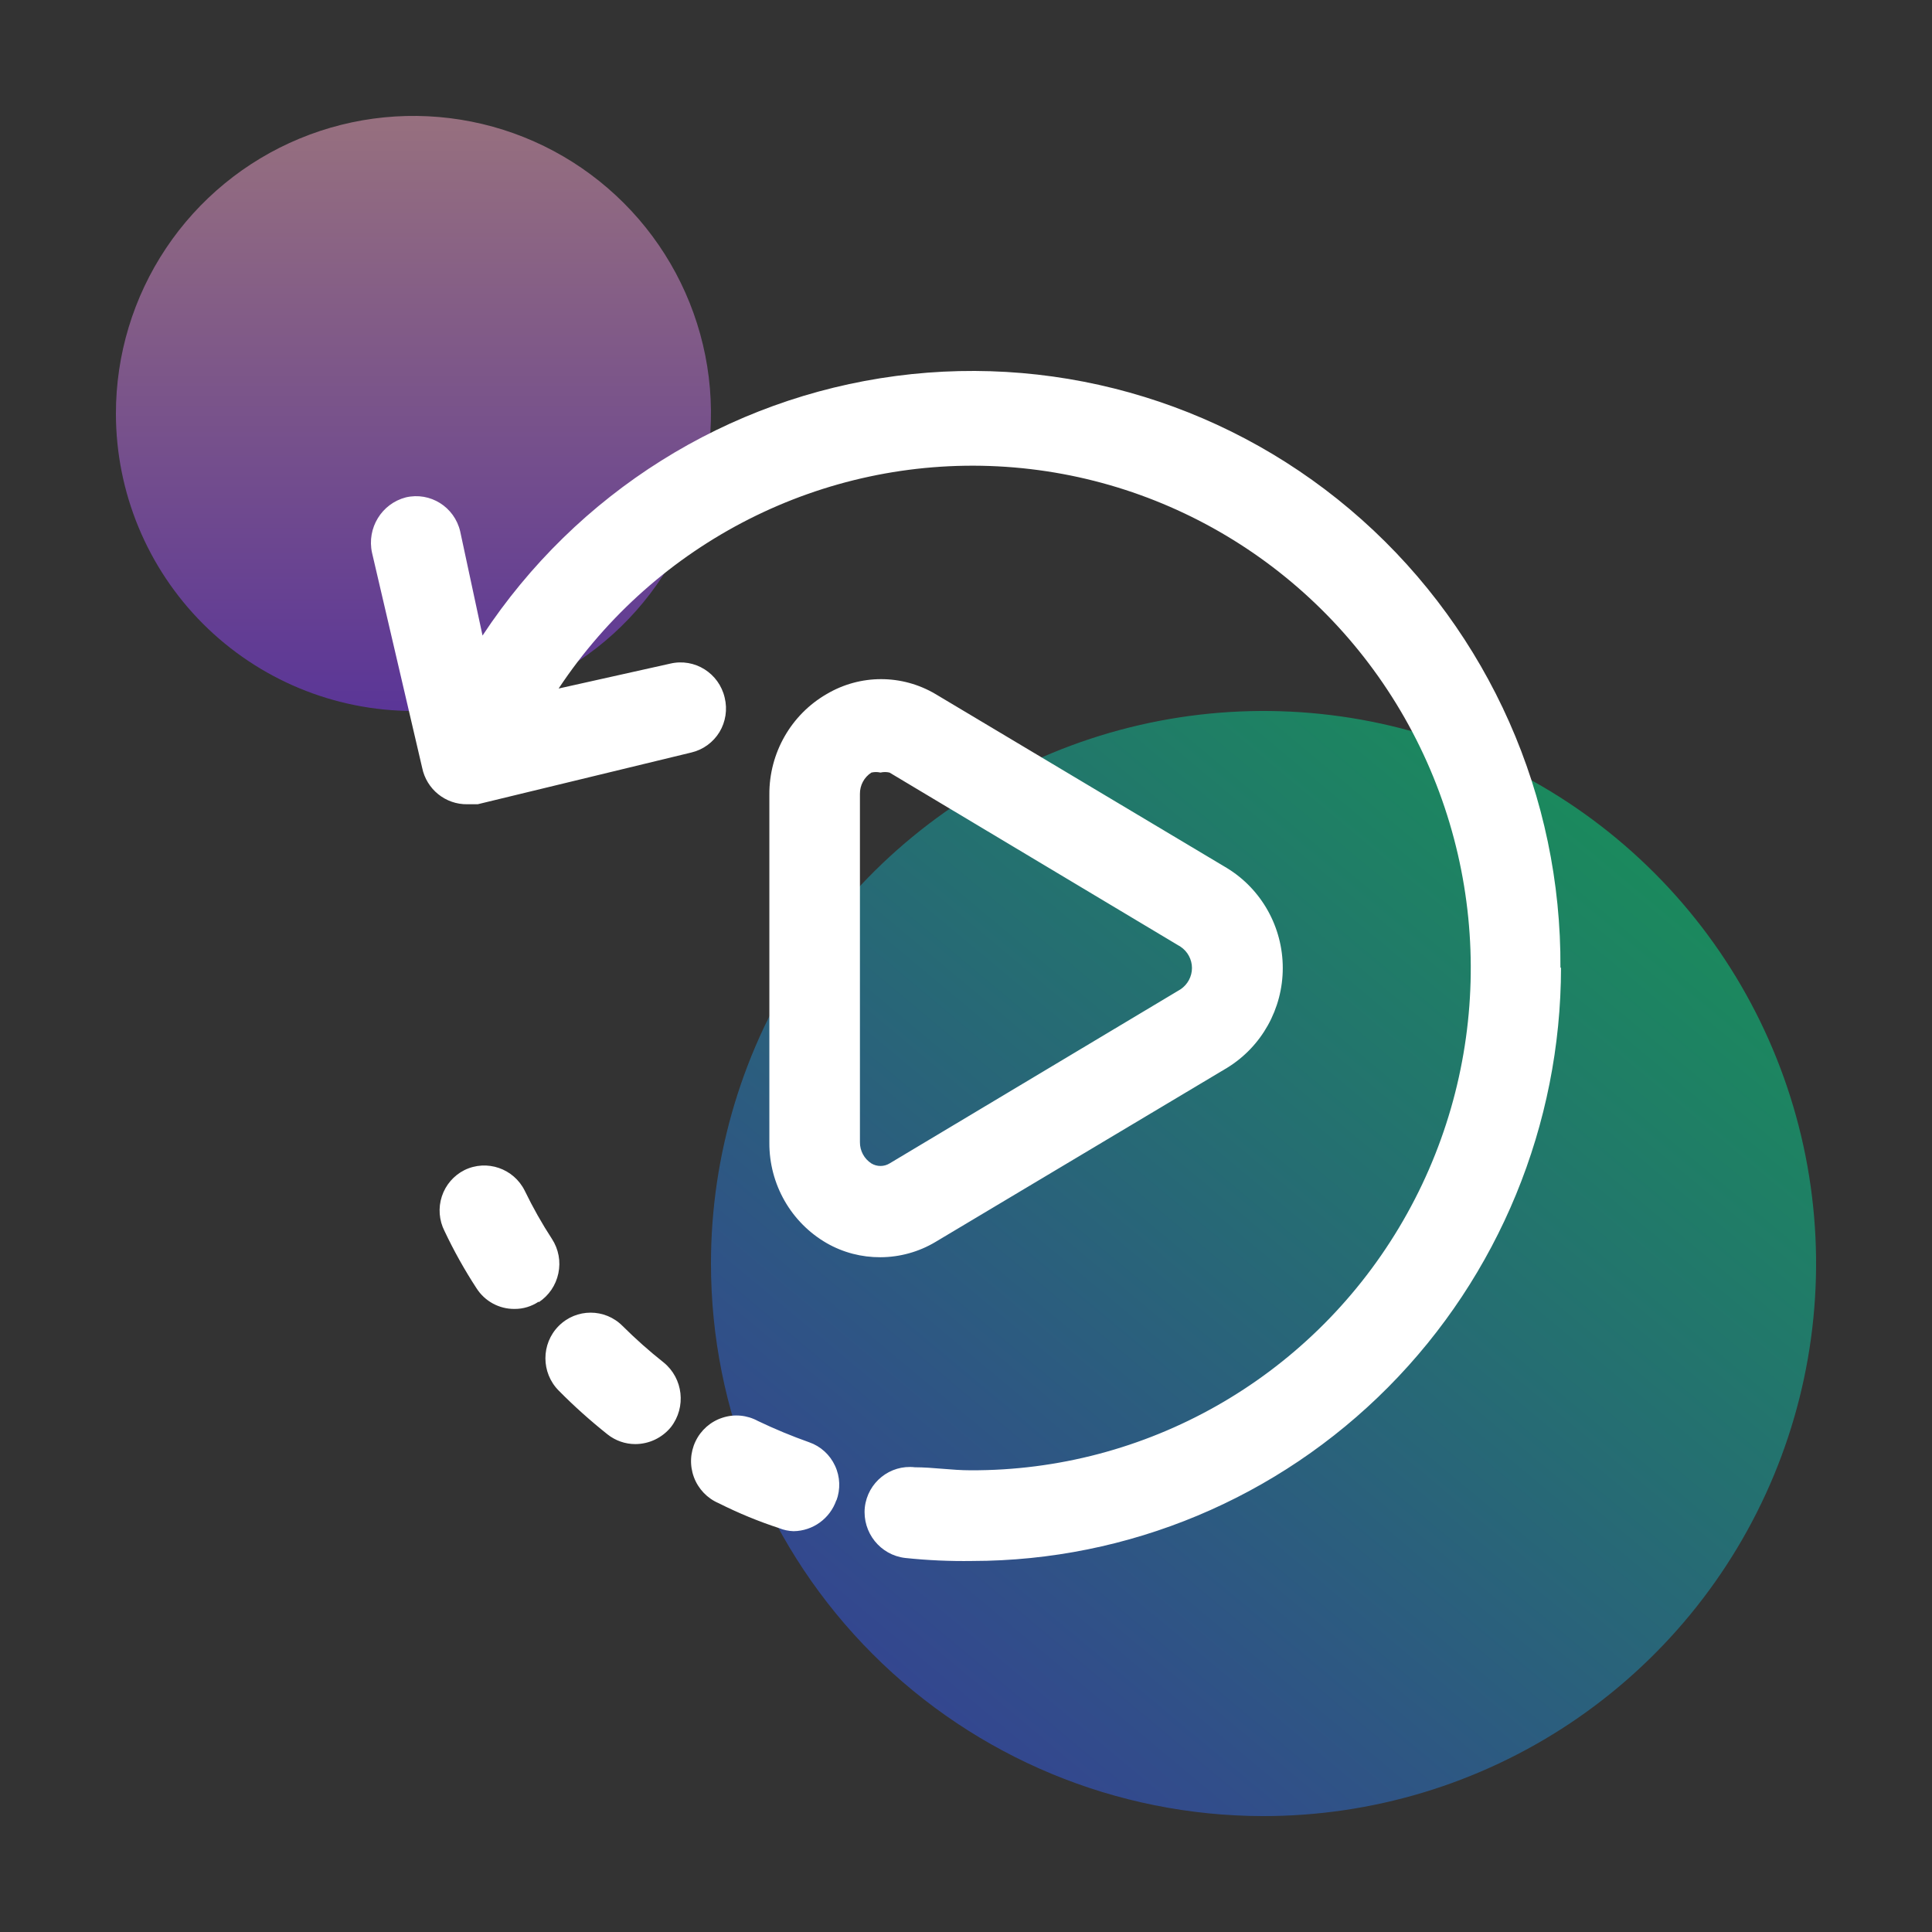<?xml version="1.0" encoding="UTF-8"?> <svg xmlns="http://www.w3.org/2000/svg" width="50" height="50" viewBox="0 0 50 50" fill="none"><rect x="0" y="0" width="50" height="50" fill="#333333" stroke="none"/><path opacity="0.5" d="M32.681 47C35.511 47.004 38.278 46.168 40.632 44.599C42.986 43.029 44.822 40.796 45.907 38.183C46.992 35.57 47.277 32.694 46.727 29.918C46.176 27.143 44.815 24.593 42.815 22.592C40.815 20.59 38.266 19.227 35.491 18.675C32.716 18.123 29.839 18.406 27.225 19.489C24.611 20.573 22.378 22.407 20.807 24.76C19.236 27.113 18.398 29.88 18.4 32.709C18.402 36.497 19.907 40.129 22.585 42.808C25.262 45.487 28.893 46.995 32.681 47Z" fill="url(#paint0_linear_145_5729)"></path><path opacity="0.5" d="M10.69 18.4C12.213 18.402 13.703 17.952 14.971 17.107C16.239 16.262 17.227 15.06 17.811 13.652C18.396 12.245 18.549 10.697 18.253 9.202C17.956 7.708 17.224 6.335 16.146 5.257C15.069 4.179 13.697 3.445 12.203 3.148C10.709 2.851 9.16 3.003 7.752 3.587C6.345 4.17 5.142 5.158 4.296 6.425C3.45 7.692 2.999 9.181 3 10.705C3.001 12.745 3.812 14.7 5.253 16.143C6.695 17.586 8.65 18.397 10.69 18.4Z" fill="url(#paint1_linear_145_5729)"></path><path d="M22.787 32.537C23.288 32.535 23.779 32.399 24.209 32.142L31.758 27.635C32.651 27.087 33.198 26.108 33.198 25.052C33.198 23.995 32.651 23.016 31.758 22.468L24.209 17.961C23.34 17.448 22.265 17.448 21.396 17.961C20.472 18.494 19.905 19.489 19.911 20.561V29.573C19.905 30.647 20.472 31.64 21.396 32.173C21.82 32.416 22.3 32.54 22.787 32.537ZM22.255 20.546V20.545C22.253 20.322 22.365 20.113 22.552 19.994C22.63 19.976 22.709 19.976 22.787 19.994C22.864 19.976 22.943 19.976 23.021 19.994L30.553 24.501C30.736 24.623 30.848 24.83 30.848 25.052C30.848 25.273 30.736 25.48 30.553 25.603L23.021 30.11C22.878 30.197 22.696 30.197 22.552 30.11C22.365 29.99 22.253 29.782 22.255 29.559V20.546ZM17.177 35.262C17.681 35.674 17.764 36.417 17.364 36.933C17.137 37.211 16.799 37.372 16.441 37.373C16.181 37.373 15.927 37.284 15.723 37.122C15.28 36.769 14.856 36.391 14.458 35.987C14.001 35.525 14.001 34.778 14.458 34.317C14.915 33.856 15.656 33.856 16.113 34.317C16.45 34.652 16.805 34.968 17.177 35.262ZM13.942 33.686C13.756 33.81 13.539 33.877 13.316 33.875C12.919 33.879 12.547 33.677 12.332 33.34C12.023 32.866 11.746 32.371 11.504 31.859C11.363 31.581 11.338 31.259 11.435 30.962C11.532 30.666 11.743 30.421 12.02 30.282C12.597 29.999 13.296 30.238 13.582 30.819C13.79 31.248 14.024 31.664 14.285 32.064C14.456 32.327 14.516 32.647 14.45 32.955C14.386 33.262 14.203 33.531 13.942 33.702L13.942 33.686ZM21.647 38.822L21.645 38.824C21.481 39.301 21.037 39.621 20.536 39.627C20.407 39.623 20.28 39.596 20.161 39.547C19.625 39.372 19.103 39.156 18.598 38.902C18.303 38.776 18.072 38.533 17.959 38.231C17.846 37.928 17.861 37.593 18 37.302C18.139 37.011 18.391 36.789 18.696 36.691C19.001 36.59 19.332 36.621 19.615 36.775C20.047 36.982 20.491 37.166 20.942 37.326C21.238 37.429 21.478 37.648 21.61 37.933C21.744 38.218 21.755 38.544 21.645 38.838L21.647 38.822ZM40.4 25.035H40.399C40.396 29.109 38.788 33.014 35.932 35.894C33.075 38.775 29.203 40.395 25.162 40.398C24.583 40.407 24.004 40.381 23.427 40.32C22.782 40.246 22.316 39.663 22.381 39.013C22.454 38.364 23.034 37.899 23.677 37.973C24.146 37.973 24.631 38.051 25.115 38.051C29.649 38.07 33.861 35.686 36.205 31.773C38.551 27.86 38.684 22.992 36.557 18.954C34.43 14.916 30.355 12.302 25.825 12.069C21.297 11.837 16.98 14.02 14.457 17.819L17.348 17.174C17.978 17.026 18.608 17.421 18.755 18.056C18.829 18.358 18.781 18.679 18.62 18.946C18.457 19.212 18.196 19.403 17.895 19.474L12.362 20.814H12.097C11.532 20.824 11.038 20.427 10.925 19.868L9.628 14.305C9.489 13.668 9.876 13.035 10.503 12.872C11.133 12.724 11.763 13.119 11.91 13.754L12.488 16.448C14.923 12.755 18.826 10.305 23.188 9.73C27.549 9.154 31.946 10.51 35.241 13.447C38.538 16.385 40.413 20.616 40.384 25.052L40.4 25.035Z" fill="white"></path><defs><linearGradient id="paint0_linear_145_5729" x1="43.252" y1="20.031" x2="20.33" y2="47.525" gradientUnits="userSpaceOnUse"><stop stop-color="#00EB81"></stop><stop offset="1" stop-color="#3E44FE"></stop></linearGradient><linearGradient id="paint1_linear_145_5729" x1="10.731" y1="18.4" x2="10.731" y2="3" gradientUnits="userSpaceOnUse"><stop stop-color="#8339FC"></stop><stop offset="1" stop-color="#FCAECB"></stop></linearGradient></defs></svg> 
